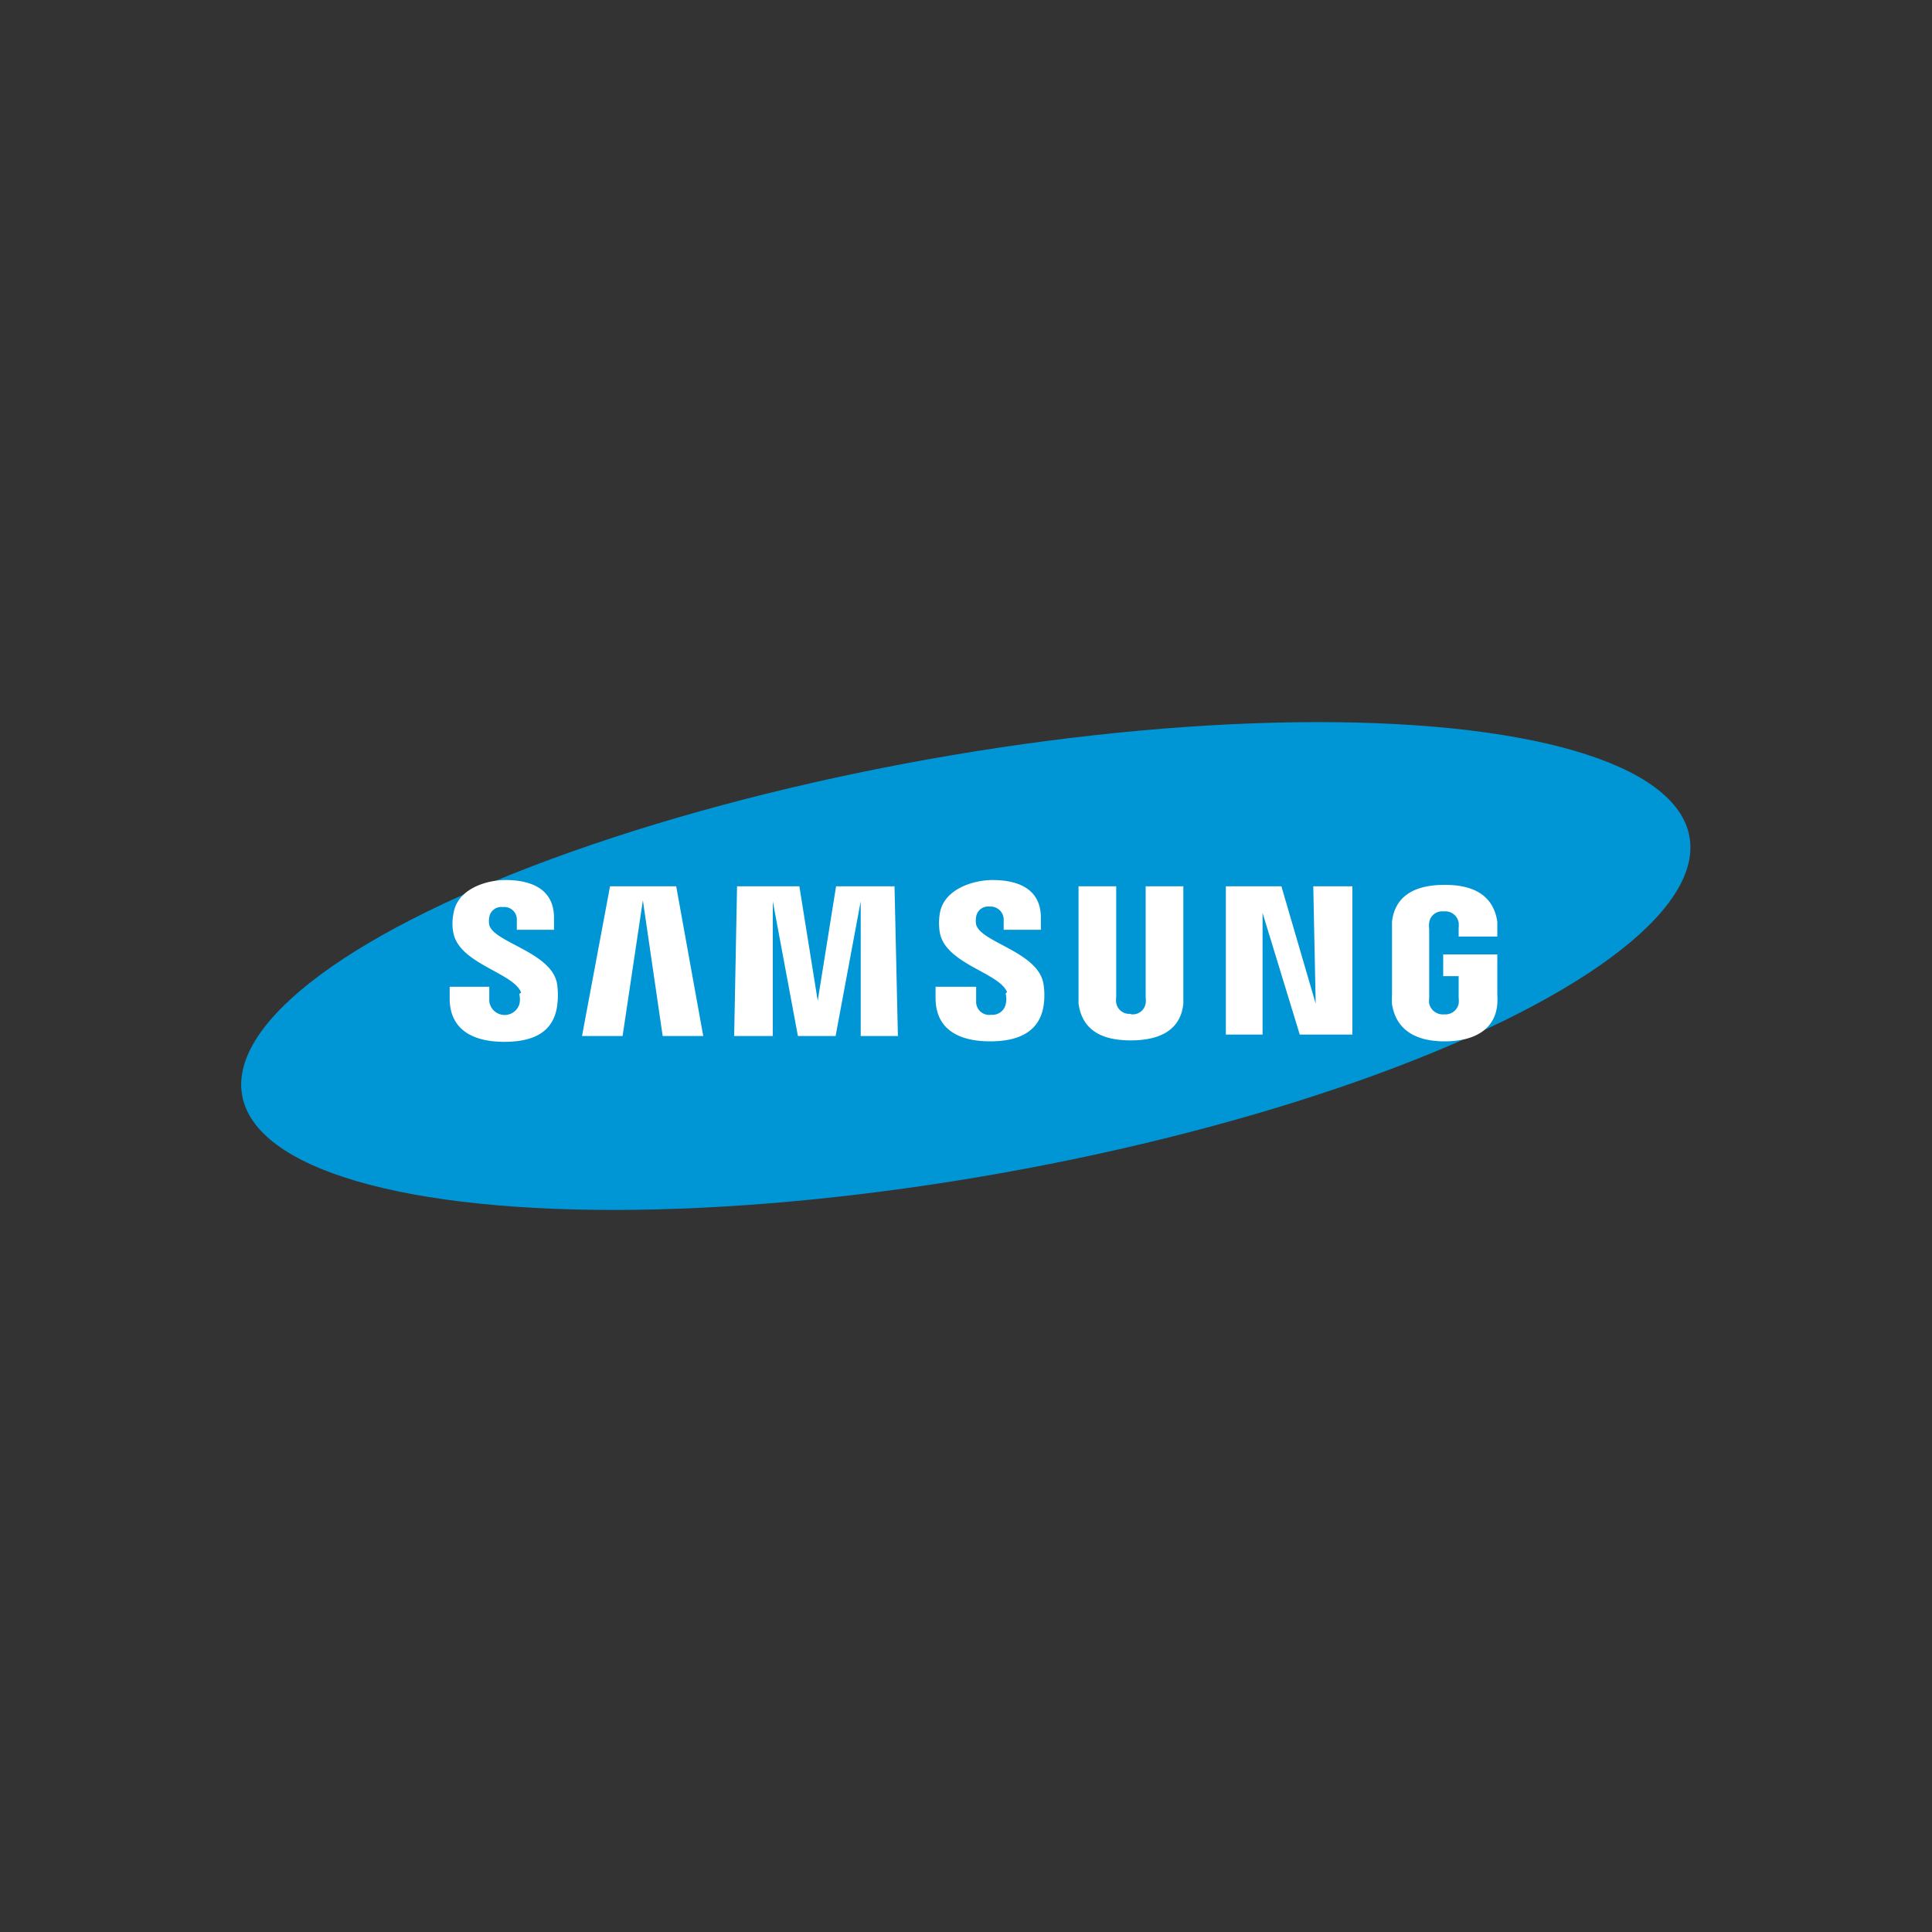 <svg xmlns="http://www.w3.org/2000/svg" viewBox="0 0 40 40" id="Samsung"><rect x="0" y="0" width="40" height="40" fill="#333333" stroke="none"/><ellipse cx="20" cy="20" rx="15.22" ry="4.35" transform="rotate(-10.13 20.001 20.024)" fill="#0096d6" class="color000000 svgShape"></ellipse><path fill="#ffffff" d="M10.75 20.58a.42.42 0 0 1 0 .22.32.32 0 0 1-.62-.07v-.3h-.82v.24c0 .69.54.9 1.13.9s1-.19 1.09-.71a1.6 1.6 0 0 0 0-.51c-.13-.64-1.31-.84-1.4-1.2a.43.43 0 0 1 0-.16.25.25 0 0 1 .28-.21.26.26 0 0 1 .29.28v.19h.77V19c0-.67-.6-.78-1-.78s-1 .18-1.08.69a1 1 0 0 0 0 .42c.14.63 1.24.81 1.4 1.22m1.84-2.2-.58 3.1h.84l.42-2.81.41 2.81h.84l-.56-3.1zm4.68 0-.38 2.37-.38-2.37h-1.29l-.06 3.1h.8v-2.79l.52 2.79h.78l.52-2.79v2.79h.77l-.07-3.1z" class="colorffffff svgShape"></path><path fill="#ffffff" d="M20.82 20.57a.45.45 0 0 1 0 .23.28.28 0 0 1-.3.21.27.27 0 0 1-.31-.28v-.3h-.84v.23c0 .7.55.9 1.13.9s1-.19 1.1-.7a1.46 1.46 0 0 0 0-.51c-.13-.65-1.3-.84-1.39-1.21a.43.43 0 0 1 0-.16.25.25 0 0 1 .28-.21.27.27 0 0 1 .29.28v.2h.77V19c0-.68-.61-.78-1-.78s-1 .18-1.09.68a1.19 1.19 0 0 0 0 .42c.13.64 1.23.82 1.39 1.22" class="colorffffff svgShape"></path><path fill="#ffffff" d="M23.42 21a.27.27 0 0 0 .3-.23.45.45 0 0 0 0-.12v-2.3h.78v2.43c-.06.57-.52.76-1.09.76s-1-.19-1.08-.76v-2.43h.78v2.29a.45.45 0 0 0 0 .12.27.27 0 0 0 .29.23m3.79-2.64.05 2.43-.71-2.43h-1.15v3.07h.76V18.9l.77 2.52H28v-3.07Zm2.7 2.65a.28.28 0 0 0 .31-.22.49.49 0 0 0 0-.12v-.45h-.32v-.45H31v.83a1.64 1.64 0 0 1 0 .2c-.05.57-.54.77-1.09.77s-1-.2-1.09-.77a1.64 1.64 0 0 1 0-.2v-1.51c.07-.58.54-.76 1.09-.76s1 .18 1.09.76v.31h-.8v-.17a.68.68 0 0 0 0-.12.28.28 0 0 0-.31-.23.27.27 0 0 0-.3.23.59.59 0 0 0 0 .14v1.42a.49.49 0 0 0 0 .12.29.29 0 0 0 .32.22" class="colorffffff svgShape"></path></svg>
